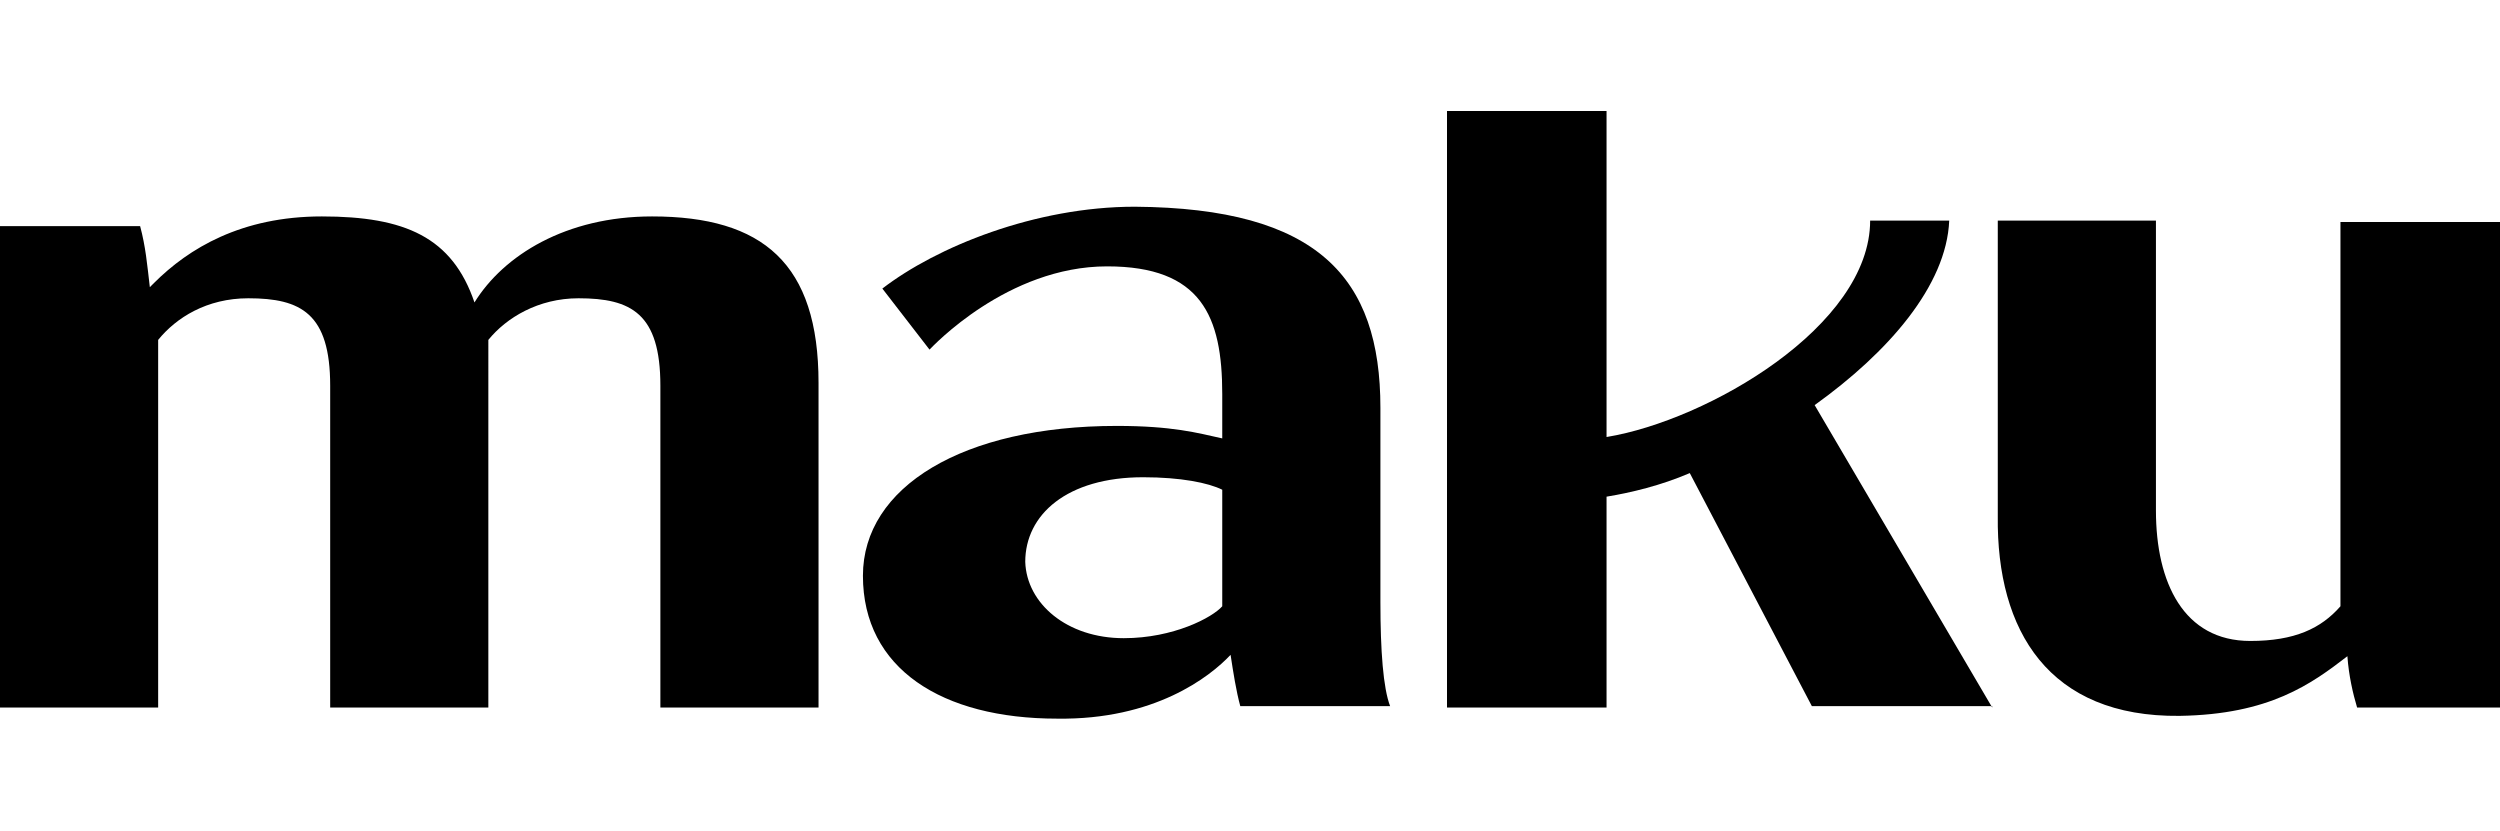 <?xml version="1.0" encoding="utf-8"?>
<!-- Generator: Adobe Illustrator 20.1.0, SVG Export Plug-In . SVG Version: 6.00 Build 0)  -->
<svg version="1.1" id="Layer_1" xmlns="http://www.w3.org/2000/svg" xmlns:xlink="http://www.w3.org/1999/xlink" x="0px" y="0px"
	 viewBox="0 0 180.2 59.9" style="enable-background:new 0 0 180.2 59.9;" xml:space="preserve">
<style type="text/css">
	.st0{fill:none;}
</style>
<rect class="st0" width="180.2" height="59.9"/>
<g>
	<path d="M99.5,29.4v14c0,3.5,0.2,6.2,0.7,7.5H89.4c-0.3-1.1-0.5-2.4-0.7-3.7c-1.5,1.6-5.5,4.7-12.5,4.6c-8.3,0-14-3.6-14-10.3
		c0-6.4,7.2-10.8,18.3-10.8c4,0,5.8,0.5,7.6,0.9v-3.2c0-5.6-1.5-9.2-8.3-9.2c-7.2,0-12.6,5.8-12.8,6l-3.4-4.4c3.9-3,11-5.9,18.2-5.9
		C95,15,99.5,20,99.5,29.4 M82.4,34.4c-5.5,0-8.5,2.7-8.5,6.1c0.1,3,3,5.5,7.1,5.5c3.6,0,6.4-1.5,7.1-2.3v-8.4
		C87.1,34.8,85.1,34.4,82.4,34.4"/>
	<path d="M35.2,24.5c1.3-1.6,3.6-3,6.5-3c3.8,0,5.9,1.1,5.9,6.3V51H59V27.6c0-8.6-4-12-12-12c-6.2,0-10.7,2.8-12.8,6.2
		c-1.6-4.7-5-6.2-11-6.2c-5.8,0-9.6,2.3-12.1,4.8l-0.3,0.3c-0.2-1.7-0.3-2.9-0.7-4.4H0V51h11.4V24.5c1.3-1.6,3.5-3,6.5-3
		c3.8,0,5.9,1.1,5.9,6.3V51h11.4V24.5z"/>
	<path d="M143.6,51l-12.8-21.8c5.3-3.8,9.5-8.6,9.7-13.3h-5.7c0,7.6-11.7,14.4-19,15.6l0-23.5h-11.5V51h11.5V35.8
		c1.8-0.3,3.9-0.8,6-1.7l8.8,16.8H143.6z"/>
	<path d="M157.1,51.6c6.5-0.1,9.5-2.3,12.1-4.3c0.1,1.4,0.4,2.7,0.7,3.7h10.3v-35h-11.5v27.7c-1.4,1.6-3.3,2.5-6.5,2.5
		c-4.8,0-6.8-4.2-6.8-9.4V15.9h-11.4v21.3C143.9,45.5,147.7,51.7,157.1,51.6"/>
</g>
</svg>
